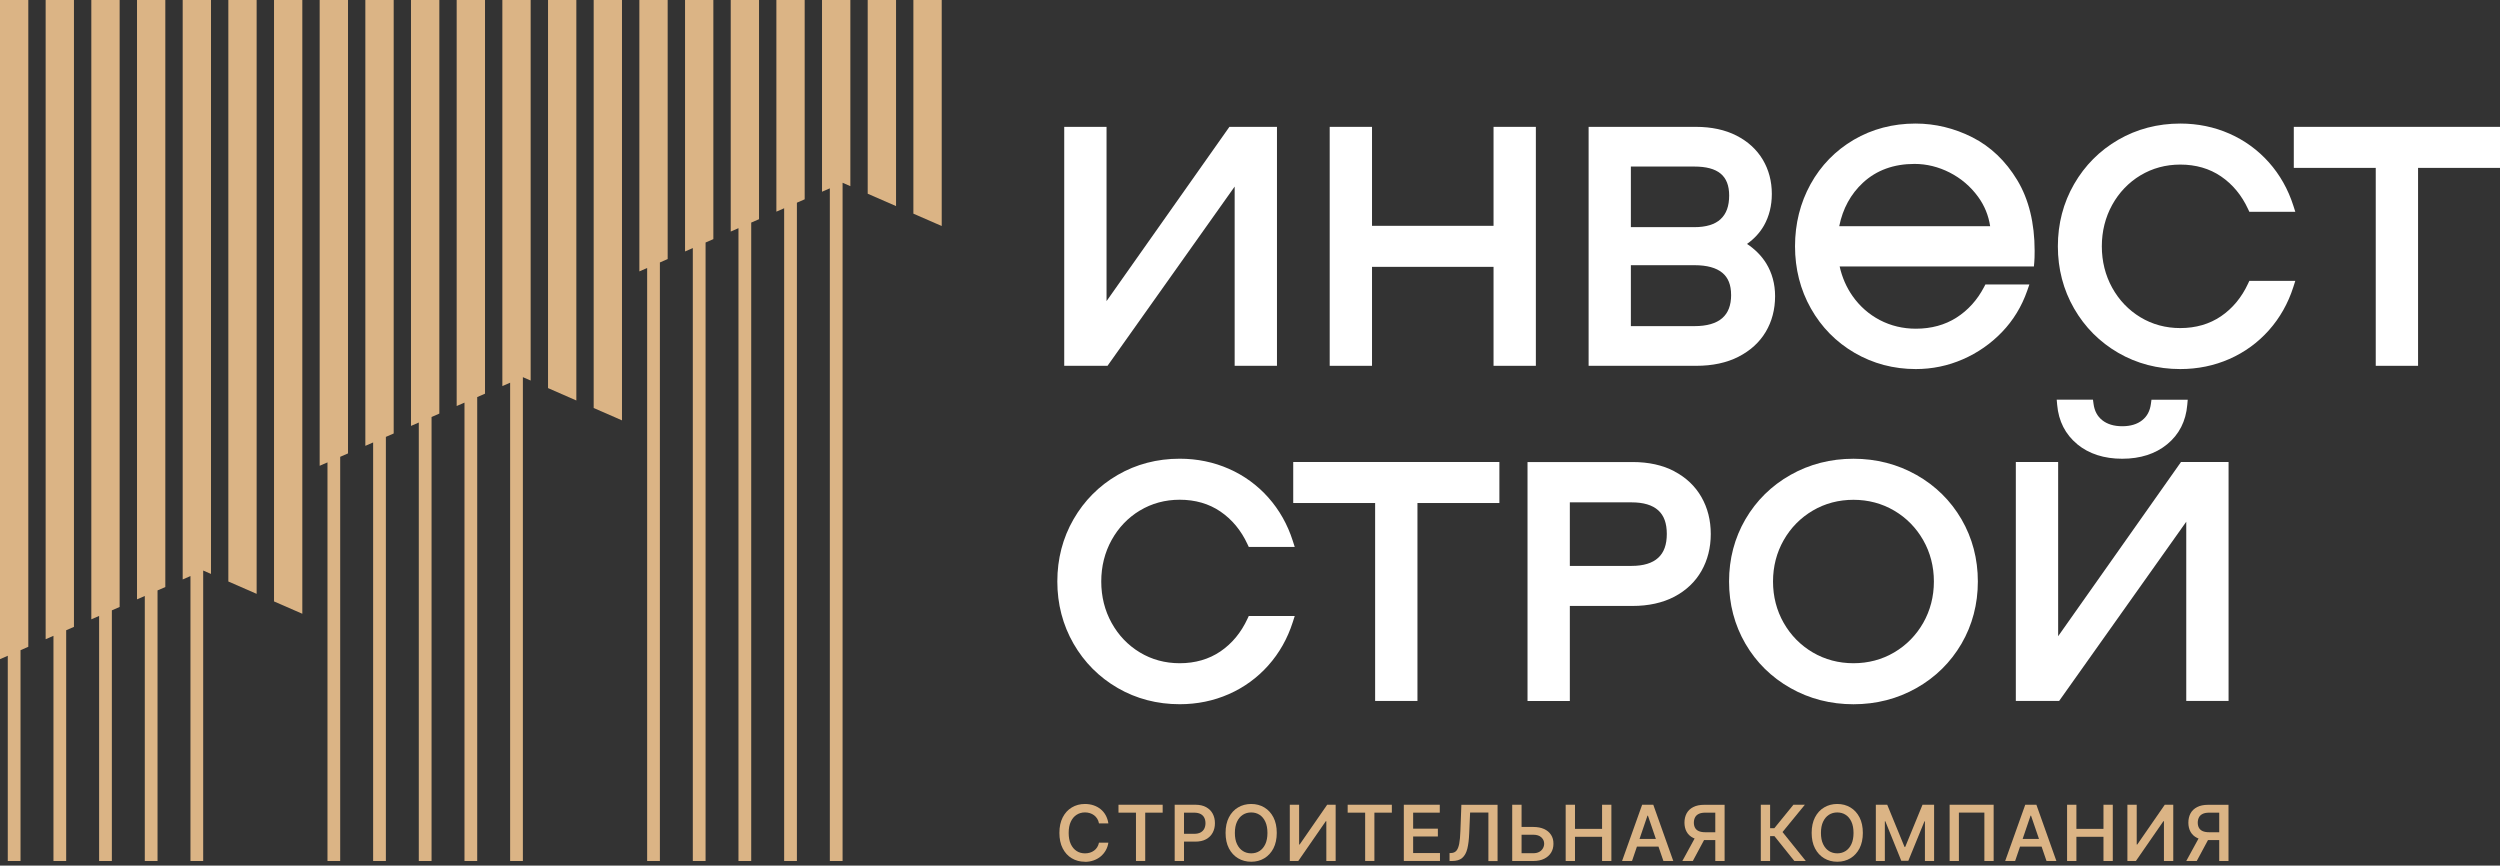 <?xml version="1.0" encoding="UTF-8"?> <svg xmlns="http://www.w3.org/2000/svg" width="413" height="143" viewBox="0 0 413 143" fill="none"><rect x="0" y="0" width="413" height="143" fill="#333333" stroke="none"/><g clip-path="url(#clip0_61_319)"><path d="M179.225 142.36C178.415 142.36 177.691 142.169 177.055 141.787C176.418 141.405 175.92 140.861 175.556 140.149C175.191 139.437 175.012 138.586 175.012 137.591C175.012 136.595 175.197 135.739 175.561 135.027C175.926 134.315 176.43 133.766 177.066 133.389C177.703 133.007 178.426 132.816 179.225 132.816C179.723 132.816 180.191 132.886 180.631 133.031C181.071 133.175 181.459 133.384 181.806 133.661C182.153 133.939 182.437 134.275 182.657 134.674C182.877 135.073 183.027 135.519 183.102 136.023H181.551C181.499 135.733 181.401 135.473 181.262 135.253C181.123 135.033 180.955 134.842 180.747 134.686C180.539 134.529 180.313 134.414 180.058 134.333C179.804 134.252 179.532 134.211 179.242 134.211C178.721 134.211 178.258 134.344 177.853 134.605C177.448 134.865 177.124 135.247 176.893 135.751C176.661 136.254 176.545 136.867 176.545 137.597C176.545 138.326 176.661 138.945 176.898 139.449C177.136 139.952 177.454 140.328 177.859 140.589C178.264 140.849 178.727 140.976 179.248 140.976C179.532 140.976 179.798 140.936 180.052 140.861C180.307 140.785 180.533 140.67 180.741 140.519C180.949 140.369 181.117 140.184 181.256 139.964C181.395 139.744 181.493 139.489 181.551 139.206H183.102C183.039 139.657 182.894 140.079 182.68 140.461C182.466 140.849 182.188 141.179 181.852 141.468C181.517 141.752 181.123 141.978 180.677 142.134C180.232 142.296 179.746 142.377 179.219 142.377L179.225 142.36Z" fill="#DBB485"></path><path d="M184.775 134.251V132.943H192.072V134.251H189.19V142.232H187.662V134.251H184.775Z" fill="#DBB485"></path><path d="M194.058 142.238V132.943H197.455C198.172 132.943 198.774 133.076 199.255 133.343C199.735 133.609 200.099 133.973 200.343 134.431C200.586 134.888 200.707 135.409 200.707 135.993C200.707 136.578 200.586 137.099 200.337 137.556C200.094 138.013 199.729 138.378 199.243 138.644C198.757 138.91 198.161 139.037 197.443 139.037H195.151V137.747H197.264C197.698 137.747 198.057 137.672 198.334 137.521C198.612 137.371 198.815 137.162 198.948 136.896C199.081 136.63 199.145 136.329 199.145 135.993C199.145 135.658 199.081 135.345 198.948 135.085C198.815 134.824 198.612 134.616 198.334 134.471C198.057 134.327 197.698 134.251 197.252 134.251H195.597V142.238H194.058Z" fill="#DBB485"></path><path d="M206.697 142.36C205.892 142.36 205.169 142.169 204.527 141.787C203.89 141.405 203.386 140.861 203.016 140.149C202.646 139.437 202.466 138.586 202.466 137.591C202.466 136.595 202.651 135.739 203.016 135.027C203.386 134.315 203.884 133.766 204.527 133.389C205.163 133.007 205.887 132.816 206.697 132.816C207.507 132.816 208.23 133.007 208.867 133.389C209.504 133.771 210.001 134.315 210.372 135.027C210.736 135.739 210.921 136.595 210.921 137.591C210.921 138.586 210.736 139.437 210.372 140.149C210.001 140.861 209.504 141.405 208.867 141.787C208.23 142.169 207.513 142.36 206.697 142.36ZM206.697 140.971C207.218 140.971 207.681 140.843 208.08 140.583C208.485 140.322 208.803 139.94 209.035 139.443C209.266 138.939 209.382 138.326 209.382 137.602C209.382 136.879 209.266 136.254 209.035 135.751C208.803 135.247 208.485 134.865 208.08 134.605C207.675 134.344 207.218 134.217 206.697 134.217C206.176 134.217 205.719 134.344 205.314 134.605C204.909 134.865 204.59 135.247 204.353 135.751C204.116 136.254 204 136.873 204 137.602C204 138.332 204.116 138.945 204.353 139.443C204.59 139.946 204.909 140.322 205.314 140.583C205.719 140.843 206.182 140.971 206.697 140.971Z" fill="#DBB485"></path><path d="M213.074 132.943H214.614V139.518H214.7L219.249 132.943H220.65V142.238H219.11V135.663H219.023L214.475 142.238H213.074V132.943Z" fill="#DBB485"></path><path d="M222.635 134.251V132.943H229.932V134.251H227.05V142.232H225.523V134.251H222.635Z" fill="#DBB485"></path><path d="M231.912 142.238V132.943H237.85V134.251H233.451V136.896H237.537V138.187H233.451V140.924H237.884V142.232H231.912V142.238Z" fill="#DBB485"></path><path d="M239.464 142.238V140.93L239.736 140.918C240.095 140.907 240.384 140.779 240.593 140.542C240.801 140.305 240.957 139.917 241.061 139.39C241.165 138.858 241.229 138.152 241.258 137.266L241.42 132.949H247.398V142.244H245.882V134.234H242.861L242.711 137.706C242.67 138.713 242.566 139.552 242.398 140.224C242.23 140.895 241.947 141.399 241.553 141.734C241.16 142.07 240.604 142.238 239.892 142.238H239.458H239.464Z" fill="#DBB485"></path><path d="M250.865 136.612H253.29C253.99 136.612 254.592 136.728 255.09 136.954C255.587 137.185 255.969 137.504 256.235 137.92C256.502 138.331 256.635 138.823 256.629 139.385C256.629 139.946 256.502 140.444 256.235 140.866C255.969 141.294 255.587 141.63 255.09 141.873C254.592 142.116 253.99 142.238 253.29 142.238H249.817V132.943H251.363V140.953H253.29C253.683 140.953 254.013 140.878 254.279 140.733C254.546 140.588 254.748 140.392 254.887 140.148C255.026 139.905 255.095 139.645 255.095 139.367C255.095 138.962 254.939 138.621 254.632 138.331C254.32 138.042 253.874 137.897 253.29 137.897H250.865V136.618V136.612Z" fill="#DBB485"></path><path d="M258.649 142.238V132.943H260.188V136.931H264.662V132.943H266.201V142.238H264.662V138.239H260.188V142.238H258.649Z" fill="#DBB485"></path><path d="M269.61 142.238H267.966L271.282 132.943H273.123L276.427 142.238H274.795L272.237 134.743H272.162L269.61 142.238ZM269.766 138.592H274.633V139.859H269.766V138.592Z" fill="#DBB485"></path><path d="M280.218 138.03H281.913L279.656 142.232H277.926L280.218 138.03ZM284.905 142.238H283.366V134.251H281.722C281.283 134.251 280.924 134.315 280.646 134.448C280.368 134.581 280.166 134.766 280.033 135.015C279.899 135.258 279.83 135.554 279.824 135.895C279.824 136.236 279.894 136.526 280.027 136.763C280.16 137 280.362 137.18 280.64 137.301C280.918 137.423 281.271 137.486 281.705 137.486H284.026V138.783H281.526C280.814 138.783 280.218 138.667 279.732 138.43C279.246 138.193 278.881 137.857 278.638 137.423C278.395 136.989 278.273 136.479 278.273 135.901C278.273 135.322 278.395 134.813 278.632 134.367C278.875 133.922 279.234 133.58 279.72 133.331C280.2 133.082 280.802 132.955 281.514 132.955H284.905V142.249V142.238Z" fill="#DBB485"></path><path d="M296.428 142.238L293.135 138.129H292.423V142.238H290.884V132.943H292.423V136.815H293.123L296.272 132.943H298.164L294.472 137.452L298.32 142.238H296.428Z" fill="#DBB485"></path><path d="M303.517 142.36C302.713 142.36 301.989 142.169 301.347 141.787C300.71 141.405 300.207 140.861 299.836 140.149C299.466 139.437 299.287 138.586 299.287 137.591C299.287 136.595 299.472 135.739 299.836 135.027C300.207 134.315 300.704 133.766 301.347 133.389C301.983 133.007 302.707 132.816 303.517 132.816C304.327 132.816 305.051 133.007 305.687 133.389C306.324 133.771 306.822 134.315 307.192 135.027C307.557 135.739 307.742 136.595 307.742 137.591C307.742 138.586 307.557 139.437 307.192 140.149C306.822 140.861 306.324 141.405 305.687 141.787C305.051 142.169 304.333 142.36 303.517 142.36ZM303.517 140.971C304.038 140.971 304.501 140.843 304.9 140.583C305.305 140.322 305.624 139.94 305.855 139.443C306.087 138.939 306.202 138.326 306.202 137.602C306.202 136.879 306.087 136.254 305.855 135.751C305.624 135.247 305.305 134.865 304.9 134.605C304.495 134.344 304.032 134.217 303.517 134.217C303.002 134.217 302.539 134.344 302.134 134.605C301.729 134.865 301.411 135.247 301.173 135.751C300.936 136.254 300.82 136.873 300.82 137.602C300.82 138.332 300.936 138.945 301.173 139.443C301.411 139.946 301.729 140.322 302.134 140.583C302.539 140.843 303.002 140.971 303.517 140.971Z" fill="#DBB485"></path><path d="M309.889 132.943H311.77L314.629 139.917H314.739L317.598 132.943H319.513V142.238H317.997V135.681H317.922L315.254 142.209H314.096L311.457 135.675H311.376V142.238H309.889V132.943Z" fill="#DBB485"></path><path d="M329.351 132.943V142.238H327.818V134.24H323.61V142.238H322.077V132.943H329.357H329.351Z" fill="#DBB485"></path><path d="M332.899 142.238H331.255L334.571 132.943H336.412L339.716 142.238H338.084L335.526 134.743H335.451L332.899 142.238ZM333.055 138.592H337.922V139.859H333.055V138.592Z" fill="#DBB485"></path><path d="M341.481 142.238V132.943H343.021V136.931H347.494V132.943H349.034V142.238H347.494V138.239H343.021V142.238H341.481Z" fill="#DBB485"></path><path d="M351.447 132.943H352.986V139.518H353.073L357.622 132.943H359.022V142.238H357.483V135.663H357.396L352.848 142.238H351.447V132.943Z" fill="#DBB485"></path><path d="M363.467 138.03H365.163L362.906 142.232H361.175L363.467 138.03ZM368.155 142.238H366.615V134.251H364.966C364.526 134.251 364.167 134.315 363.89 134.448C363.612 134.581 363.409 134.766 363.276 135.015C363.143 135.258 363.073 135.554 363.068 135.895C363.068 136.236 363.137 136.526 363.27 136.763C363.403 137 363.606 137.18 363.884 137.301C364.161 137.423 364.515 137.486 364.949 137.486H367.269V138.783H364.769C364.057 138.783 363.461 138.667 362.975 138.43C362.489 138.193 362.13 137.857 361.881 137.423C361.638 136.989 361.517 136.479 361.517 135.901C361.517 135.322 361.638 134.813 361.876 134.367C362.119 133.922 362.477 133.58 362.964 133.331C363.444 133.082 364.046 132.955 364.758 132.955H368.149V142.249L368.155 142.238Z" fill="#DBB485"></path><path d="M150.89 0V35.296L154.473 36.859L155.572 37.333V0H150.89Z" fill="#DBB485"></path><path d="M143.344 32.003L148.026 34.046V0H143.344V32.003Z" fill="#DBB485"></path><path d="M135.797 31.674L137.088 31.112V132.661V142.233H139.194V132.661V30.192L140.479 30.753V0H135.797V31.674Z" fill="#DBB485"></path><path d="M128.257 34.966L129.541 34.405V36.998V124.906V142.233H131.648V124.906V36.998V33.485L132.933 32.924V0H128.257V34.966Z" fill="#DBB485"></path><path d="M120.716 38.254L121.995 37.692V44.747V117.157V142.233H124.101V117.157V44.747V36.772L125.392 36.211V0H120.716V38.254Z" fill="#DBB485"></path><path d="M113.169 41.541L114.454 40.979V52.496V130.004V142.233H116.561V130.004V52.496V40.065L117.846 39.504V0H113.169V41.541Z" fill="#DBB485"></path><path d="M105.623 44.834L106.908 44.272V60.251V122.255V142.233H109.014V122.255V60.251V43.358L110.299 42.797V0H105.623V44.834Z" fill="#DBB485"></path><path d="M98.076 67.404L101.664 68.966L102.752 69.447V0H98.076V67.404Z" fill="#DBB485"></path><path d="M90.535 64.111L95.212 66.16V0H90.535V64.111Z" fill="#DBB485"></path><path d="M82.989 63.781L84.274 63.22V83.498V99.002V142.233H86.38V99.002V83.498V62.305L87.665 62.867V0H82.989V63.781Z" fill="#DBB485"></path><path d="M75.442 67.074L76.733 66.513V142.233H78.834V65.598L80.124 65.037V0H75.442V67.074Z" fill="#DBB485"></path><path d="M67.896 70.361L69.186 69.8V83.498V99.002V142.233H71.293V99.002V83.498V68.885L72.578 68.324V0H67.896V70.361Z" fill="#DBB485"></path><path d="M60.355 73.654L61.64 73.093V75.749V106.751V142.233H63.746V106.751V75.749V72.173L65.037 71.611V0H60.355V73.654Z" fill="#DBB485"></path><path d="M52.809 76.947L54.099 76.386V114.506V142.233H56.2V114.506V75.466L57.49 74.904V0H52.809V76.947Z" fill="#DBB485"></path><path d="M45.268 99.355L48.85 100.918L49.944 101.392V0H45.268V99.355Z" fill="#DBB485"></path><path d="M37.721 96.062L42.397 98.105V0H37.721V96.062Z" fill="#DBB485"></path><path d="M30.18 95.727L31.465 95.165V117.157V142.233H33.566V117.157V94.251L34.856 94.812V0H30.18V95.727Z" fill="#DBB485"></path><path d="M22.634 99.014L23.919 98.458V124.906V142.233H26.025V124.906V97.538L27.31 96.977V0H22.634V99.014Z" fill="#DBB485"></path><path d="M15.087 102.312L16.372 101.751V132.661V142.233H18.479V132.661V100.831L19.764 100.27V0H15.087V102.312Z" fill="#DBB485"></path><path d="M7.541 105.6L8.831 105.038V140.41V142.233H10.932V140.41V104.118L12.217 103.557V0H7.541V105.6Z" fill="#DBB485"></path><path d="M0 108.893L1.285 108.331V142.233H3.391V107.411L4.676 106.85V0H0V108.893Z" fill="#DBB485"></path><path d="M203.965 30.824V60.432H210.956V20.957H203.097L182.801 49.743V20.957H175.81V60.432H182.963L203.965 30.824Z" fill="white"></path><path d="M226.657 44.083H246.733V60.432H253.724V20.957H246.733V37.306H226.657V20.957H219.666V60.432H226.657V44.083Z" fill="white"></path><path d="M287.185 58.939C289.153 57.937 290.669 56.554 291.699 54.824C292.724 53.099 293.245 51.114 293.245 48.927C293.245 46.913 292.747 45.09 291.775 43.504C291.011 42.266 289.946 41.189 288.609 40.298C289.807 39.447 290.745 38.423 291.416 37.242C292.272 35.72 292.706 33.967 292.706 32.034C292.706 29.95 292.203 28.046 291.213 26.38C290.218 24.707 288.754 23.364 286.861 22.398C284.986 21.443 282.735 20.957 280.171 20.957H262.439V60.432H280.229C282.909 60.432 285.252 59.928 287.191 58.939H287.185ZM285.982 48.707C285.982 50.431 285.501 51.693 284.517 52.555C283.516 53.429 281.977 53.875 279.946 53.875H269.419V43.811H279.946C281.983 43.811 283.528 44.233 284.529 45.067C285.501 45.871 285.976 47.063 285.976 48.707H285.982ZM284.257 36.195C283.314 37.08 281.844 37.526 279.894 37.526H269.419V27.514H279.894C283.823 27.514 285.658 29.036 285.658 32.3C285.658 34.036 285.2 35.309 284.257 36.189V36.195Z" fill="white"></path><path d="M335.254 46.999H327.985L327.765 47.421C326.649 49.557 325.109 51.264 323.194 52.479C321.29 53.689 319.038 54.302 316.498 54.302C314.362 54.302 312.366 53.822 310.554 52.879C308.743 51.929 307.227 50.593 306.04 48.903C305.022 47.45 304.31 45.812 303.911 44.024H336.001L336.064 43.306C336.105 42.884 336.122 42.259 336.122 41.449C336.122 36.848 335.156 32.913 333.246 29.753C331.336 26.587 328.842 24.214 325.838 22.686C322.852 21.176 319.692 20.412 316.44 20.412C312.707 20.412 309.275 21.315 306.243 23.092C303.21 24.874 300.809 27.339 299.101 30.43C297.4 33.514 296.538 36.964 296.538 40.691C296.538 44.417 297.417 47.873 299.159 50.957C300.901 54.047 303.326 56.513 306.376 58.289C309.426 60.066 312.829 60.969 316.492 60.969C319.189 60.969 321.799 60.431 324.253 59.36C326.701 58.295 328.882 56.779 330.734 54.852C332.592 52.919 333.987 50.627 334.89 48.04L335.254 46.993V46.999ZM328.767 37.363H303.841C304.426 34.464 305.745 32.05 307.771 30.175C309.993 28.121 312.852 27.079 316.278 27.079C318.269 27.079 320.231 27.559 322.094 28.508C323.957 29.458 325.532 30.8 326.77 32.496C327.829 33.943 328.5 35.58 328.772 37.363H328.767Z" fill="white"></path><path d="M353.606 28.971C355.562 27.791 357.778 27.189 360.18 27.189C362.749 27.189 365.012 27.843 366.91 29.139C368.82 30.441 370.325 32.253 371.378 34.533L371.592 34.99H379.185L378.855 33.96C377.993 31.269 376.639 28.867 374.822 26.824C373.004 24.782 370.805 23.184 368.299 22.079C365.793 20.974 363.062 20.412 360.186 20.412C356.453 20.412 353.004 21.315 349.936 23.092C346.869 24.868 344.415 27.334 342.639 30.418C340.862 33.503 339.959 36.958 339.959 40.691C339.959 44.423 340.862 47.878 342.639 50.963C344.415 54.047 346.869 56.513 349.936 58.289C353.004 60.066 356.453 60.969 360.186 60.969C363.062 60.969 365.793 60.408 368.299 59.302C370.811 58.197 373.004 56.6 374.822 54.557C376.639 52.514 377.993 50.118 378.855 47.427L379.185 46.397H371.592L371.378 46.854C370.325 49.128 368.82 50.946 366.91 52.248C365.012 53.538 362.749 54.198 360.18 54.198C357.772 54.198 355.562 53.596 353.606 52.416C351.644 51.229 350.07 49.591 348.935 47.537C347.801 45.482 347.222 43.179 347.222 40.691C347.222 38.202 347.801 35.899 348.935 33.844C350.07 31.796 351.644 30.152 353.606 28.966V28.971Z" fill="white"></path><path d="M378.936 20.957V27.734H392.473V60.432H399.464V27.734H413V20.957H378.936Z" fill="white"></path><path d="M188.311 84.339C190.267 83.158 192.483 82.556 194.885 82.556C197.454 82.556 199.717 83.21 201.616 84.506C203.525 85.809 205.03 87.62 206.083 89.9L206.297 90.357H213.89L213.56 89.327C212.698 86.636 211.344 84.234 209.527 82.192C207.709 80.149 205.516 78.551 203.004 77.446C200.499 76.341 197.767 75.779 194.891 75.779C191.158 75.779 187.709 76.682 184.642 78.459C181.574 80.236 179.121 82.701 177.344 85.785C175.567 88.87 174.67 92.325 174.67 96.058C174.67 99.79 175.573 103.245 177.344 106.33C179.121 109.415 181.574 111.88 184.642 113.657C187.709 115.433 191.158 116.336 194.891 116.336C197.767 116.336 200.499 115.775 203.004 114.669C205.516 113.564 207.709 111.967 209.527 109.924C211.344 107.887 212.698 105.485 213.56 102.794L213.89 101.764H206.297L206.083 102.221C205.03 104.496 203.531 106.313 201.616 107.615C199.717 108.905 197.454 109.565 194.885 109.565C192.477 109.565 190.267 108.963 188.311 107.783C186.343 106.596 184.775 104.959 183.64 102.904C182.5 100.85 181.927 98.546 181.927 96.058C181.927 93.569 182.506 91.266 183.64 89.212C184.775 87.163 186.349 85.519 188.311 84.333V84.339Z" fill="white"></path><path d="M213.641 83.099H227.172V115.797H234.163V83.099H247.699V76.322H213.641V83.099Z" fill="white"></path><path d="M276.595 77.85C274.668 76.837 272.347 76.328 269.702 76.328H252.346V115.803H259.337V100.102H269.702C272.347 100.102 274.662 99.587 276.595 98.58C278.545 97.556 280.056 96.121 281.08 94.321C282.099 92.532 282.619 90.478 282.619 88.221C282.619 85.964 282.104 83.909 281.08 82.121C280.05 80.316 278.545 78.886 276.595 77.862V77.85ZM259.337 82.989H269.54C271.496 82.989 272.972 83.429 273.939 84.303C274.893 85.165 275.356 86.444 275.356 88.209C275.356 89.974 274.893 91.271 273.933 92.15C272.972 93.036 271.491 93.487 269.54 93.487H259.337V82.989Z" fill="white"></path><path d="M316.596 78.459C313.46 76.682 309.958 75.785 306.191 75.785C302.423 75.785 298.922 76.682 295.785 78.459C292.643 80.236 290.143 82.701 288.343 85.785C286.549 88.87 285.64 92.331 285.64 96.064C285.64 99.796 286.549 103.257 288.343 106.342C290.137 109.426 292.643 111.892 295.785 113.668C298.922 115.445 302.423 116.342 306.191 116.342C309.958 116.342 313.46 115.445 316.596 113.668C319.739 111.892 322.239 109.426 324.039 106.342C325.833 103.257 326.741 99.796 326.741 96.064C326.741 92.331 325.833 88.876 324.039 85.785C322.245 82.701 319.739 80.236 316.602 78.459H316.596ZM306.191 109.565C303.743 109.565 301.486 108.963 299.472 107.783C297.452 106.596 295.837 104.953 294.668 102.904C293.499 100.85 292.903 98.552 292.903 96.064C292.903 93.575 293.499 91.283 294.668 89.229C295.837 87.174 297.458 85.537 299.472 84.35C301.486 83.164 303.749 82.568 306.191 82.568C308.633 82.568 310.896 83.17 312.91 84.35C314.93 85.537 316.544 87.18 317.713 89.229C318.882 91.283 319.478 93.581 319.478 96.064C319.478 98.546 318.882 100.85 317.713 102.904C316.544 104.953 314.93 106.596 312.91 107.783C310.896 108.969 308.633 109.565 306.191 109.565Z" fill="white"></path><path d="M343.16 73.389C345.098 74.98 347.598 75.784 350.59 75.784C353.582 75.784 356.083 74.98 358.021 73.389C359.989 71.774 361.106 69.592 361.337 66.89L361.413 66.033H355.423L355.33 66.716C355.174 67.891 354.705 68.776 353.889 69.424C353.062 70.084 351.95 70.414 350.59 70.414C349.23 70.414 348.119 70.078 347.292 69.419C346.476 68.77 346.007 67.885 345.851 66.71L345.758 66.022H339.768L339.844 66.878C340.081 69.581 341.198 71.762 343.16 73.377V73.389Z" fill="white"></path><path d="M340.006 105.102V76.322H333.015V115.797H340.168L361.17 86.189V115.797H368.16V76.322H360.301L340.006 105.102Z" fill="white"></path></g><defs><clipPath id="clip0_61_319"><rect width="413" height="142.36" fill="white"></rect></clipPath></defs></svg> 